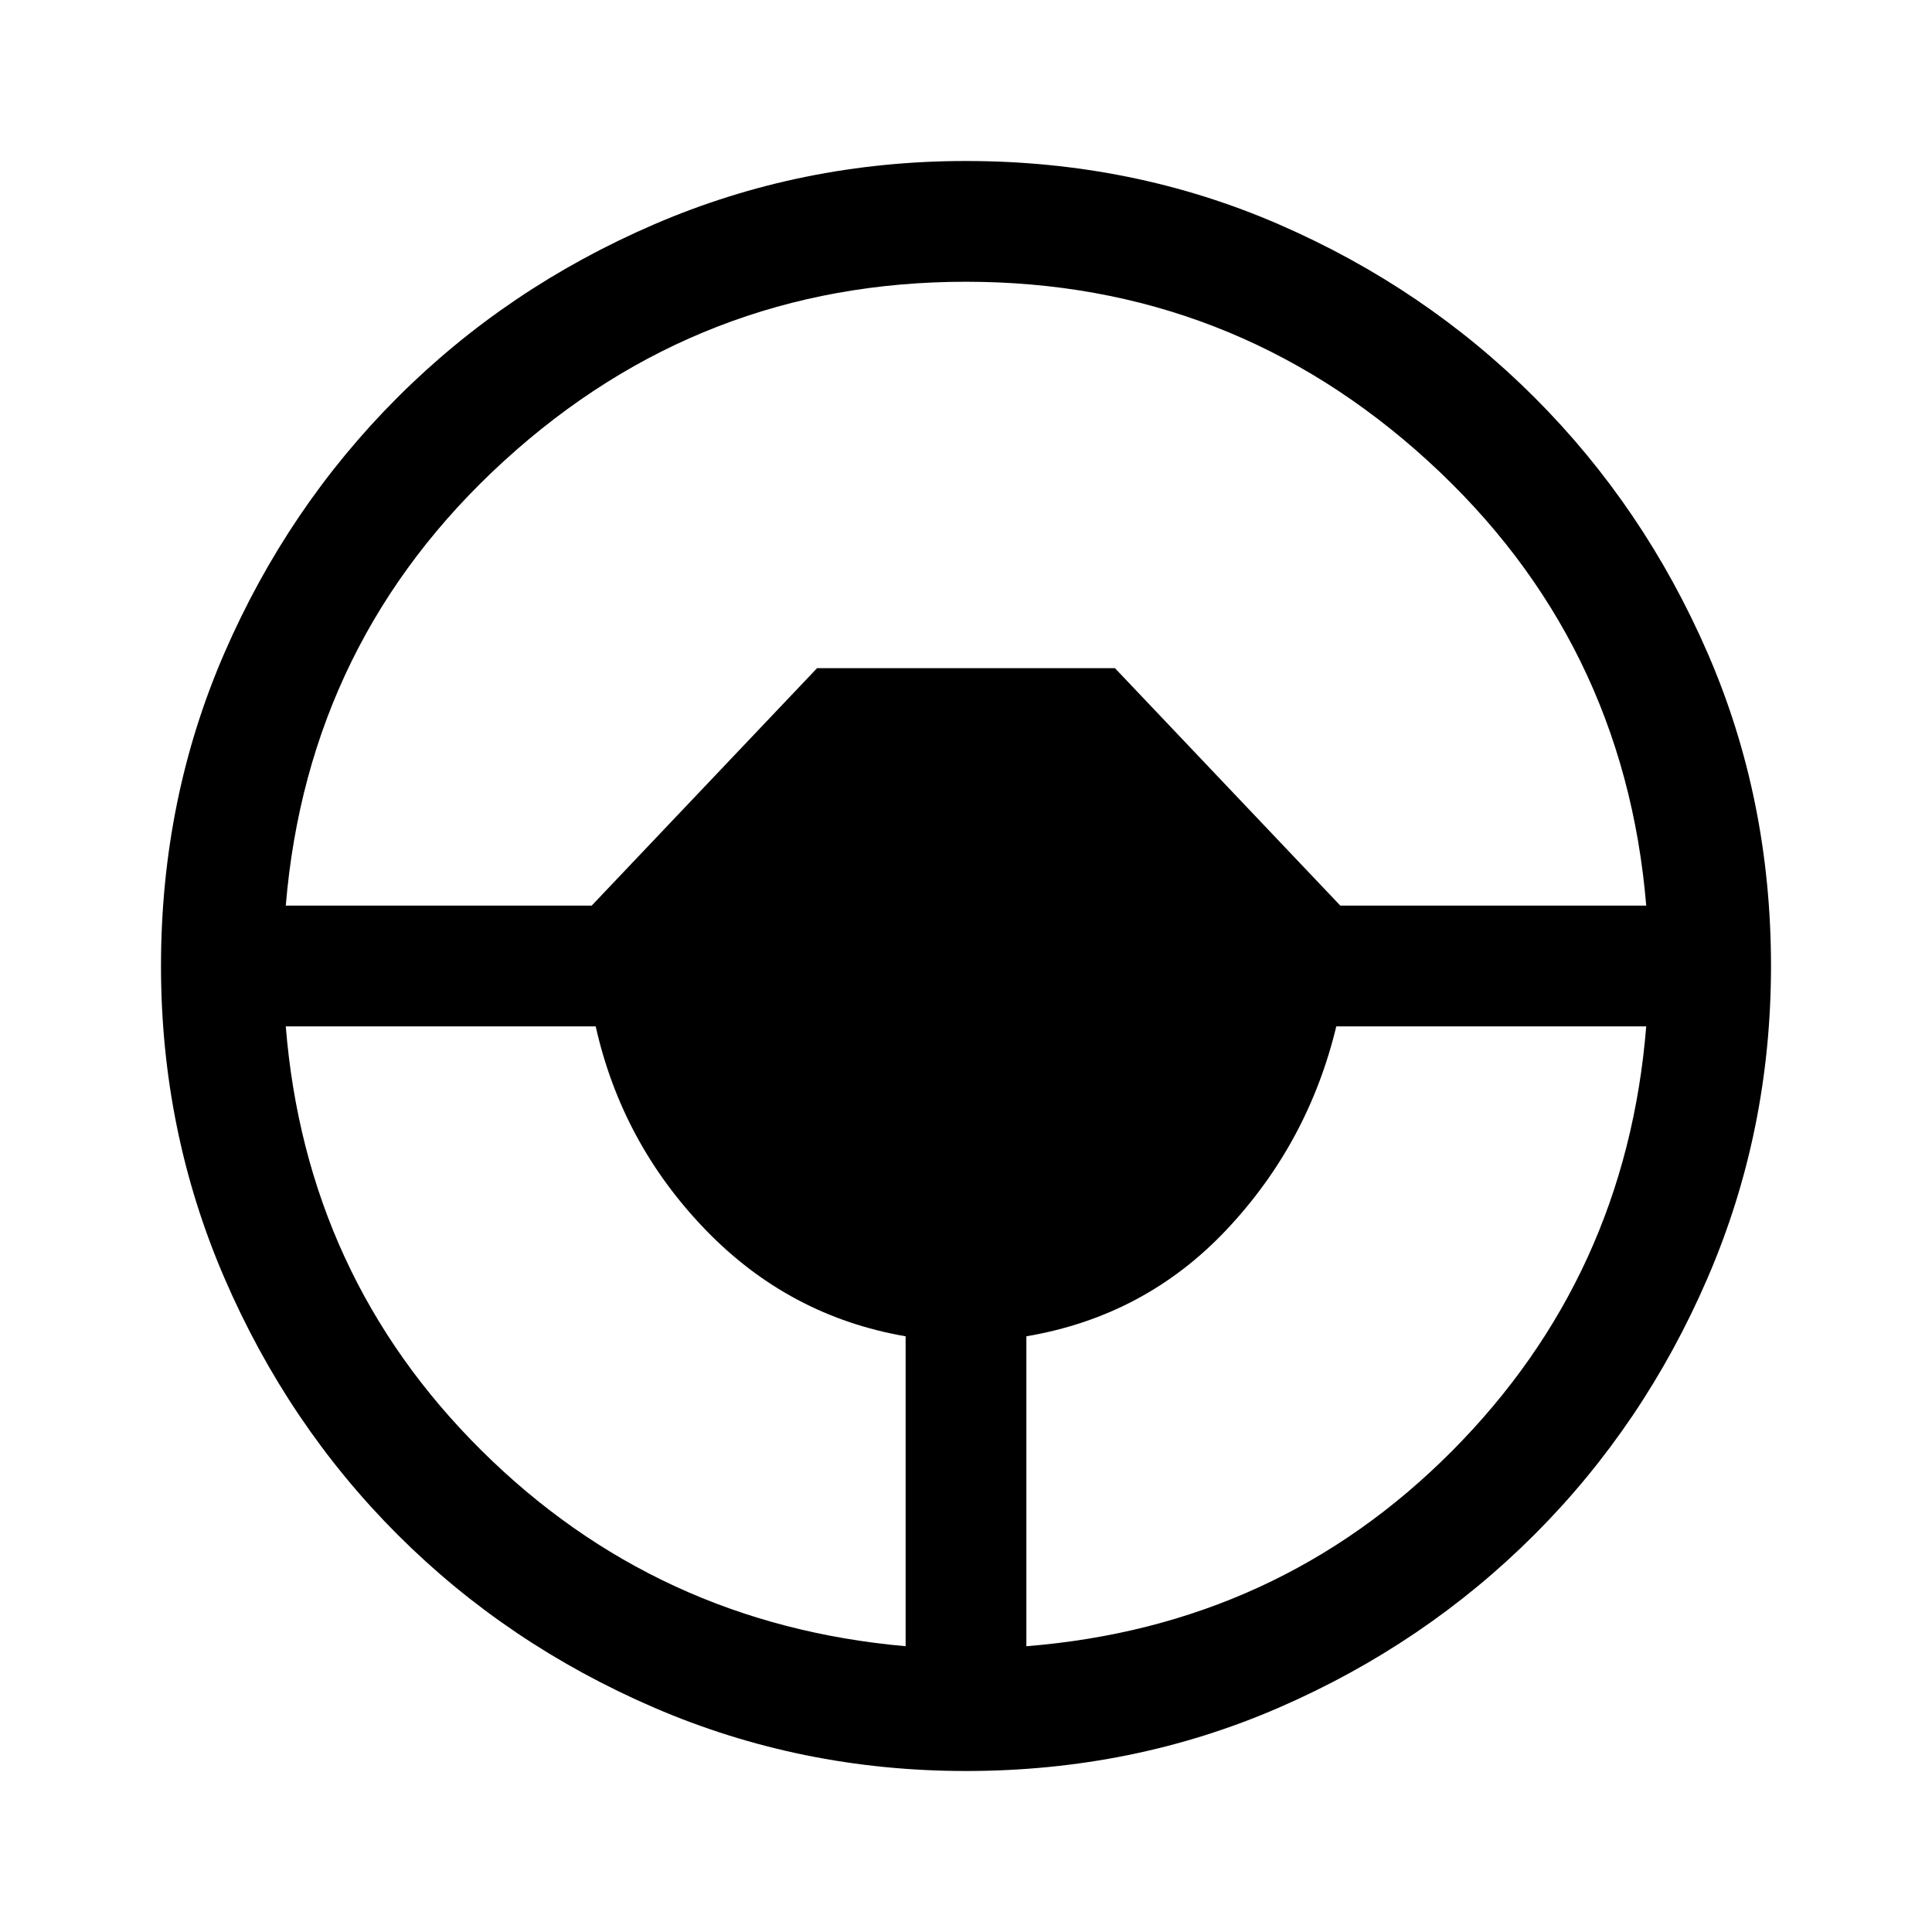 <svg xmlns="http://www.w3.org/2000/svg" width="48" height="48" viewBox="0 -960 960 960"><path d="M480-80q-82 0-155-31.5t-127.5-86Q143-252 111.5-325T80-480q0-83 31.5-155.5t86-127Q252-817 325-848.5T480-880q83 0 155.5 31.5t127 86q54.5 54.5 86 127T880-480q0 82-31.5 155t-86 127.5q-54.5 54.5-127 86T480-80Zm-30-62v-154q-58-10-99.5-53T296-450H142q10 124 97 210.5T450-142Zm60 0q125-10 211.5-97T818-450H664q-14 58-54.5 101T510-296v154ZM142-510h152l112-118h148l112 118h152q-11-132-108.5-221T480-820q-132 0-229.5 89T142-510Z"/></svg>